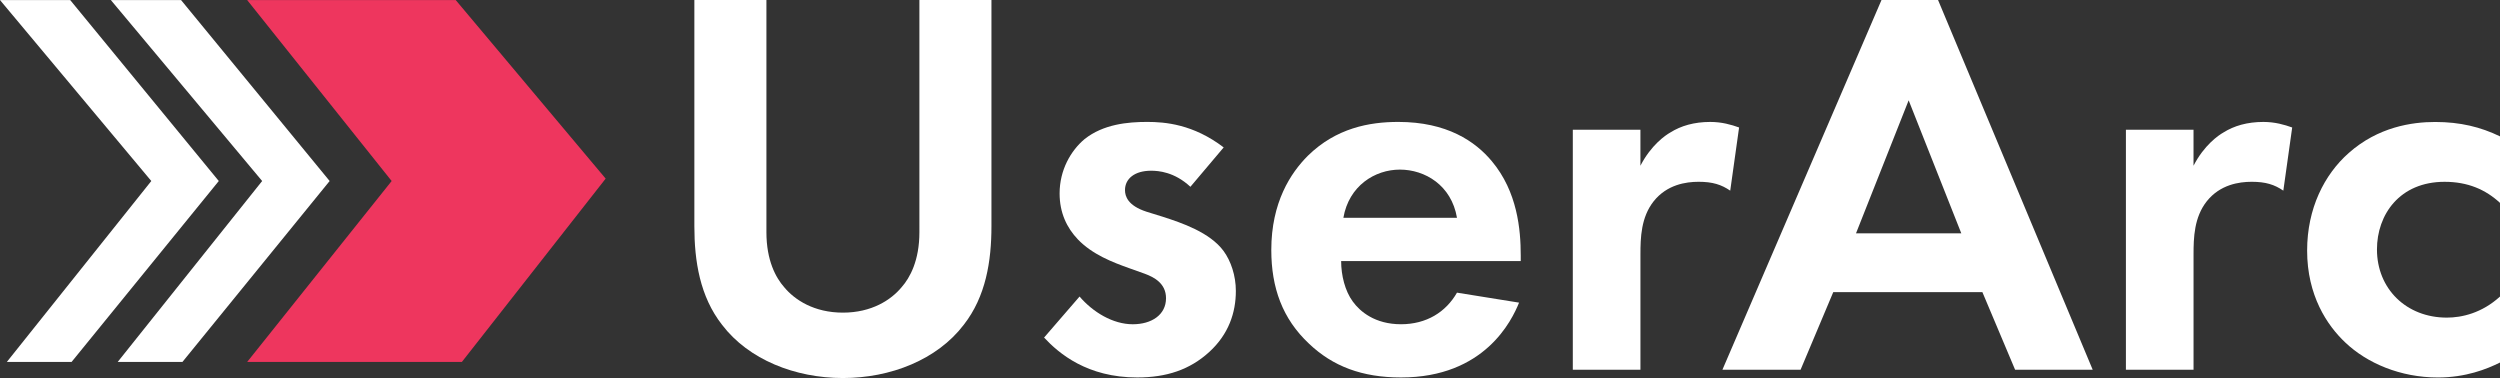 <?xml version="1.0" encoding="UTF-8"?>
<svg id="Layer_2" data-name="Layer 2" xmlns="http://www.w3.org/2000/svg" width="138.469" height="20.938" viewBox="0 0 138.469 20.938">
  <rect x="0" y="0" width="138.469" height="20.938" fill="#333333" stroke="none"/>
  <defs>
    <style>
      .cls-1 {
        fill: #fff;
      }

      .cls-2 {
        fill: #ee365e;
      }
    </style>
  </defs>
  <g id="Layer_1-2" data-name="Layer 1">
    <g>
      <path class="cls-1" d="M42.45,0v12.864c0,1.566.522,2.518.982,3.04.583.706,1.658,1.412,3.255,1.412,1.596,0,2.671-.706,3.254-1.412.46-.522.982-1.474.982-3.04V0h3.991v12.526c0,1.934-.308,3.899-1.535,5.465-1.474,1.934-4.053,2.947-6.692,2.947s-5.22-1.013-6.693-2.947c-1.228-1.566-1.535-3.531-1.535-5.465V0h3.991Z"/>
      <path class="cls-1" d="M65.934,10.346c-.891-.829-1.781-.89-2.18-.89-.891,0-1.443.43-1.443,1.074,0,.338.153.86,1.197,1.198l.891.276c1.044.338,2.609.86,3.377,1.904.399.552.675,1.351.675,2.21,0,1.197-.398,2.394-1.473,3.377-1.075.982-2.364,1.412-3.991,1.412-2.764,0-4.329-1.32-5.158-2.21l1.965-2.272c.737.86,1.842,1.535,2.947,1.535,1.044,0,1.842-.522,1.842-1.443,0-.829-.675-1.167-1.166-1.351l-.86-.307c-.951-.338-2.057-.768-2.854-1.597-.614-.644-1.014-1.474-1.014-2.548,0-1.29.614-2.364,1.382-3.009,1.044-.829,2.394-.952,3.469-.952.982,0,2.549.123,4.237,1.412l-1.842,2.18Z"/>
      <path class="cls-1" d="M84.137,16.763c-.398.982-1.903,4.144-6.539,4.144-2.149,0-3.776-.614-5.097-1.873-1.473-1.381-2.087-3.101-2.087-5.189,0-2.64,1.074-4.268,2.026-5.219,1.565-1.535,3.407-1.873,5.004-1.873,2.701,0,4.268,1.075,5.189,2.18,1.412,1.688,1.597,3.776,1.597,5.219v.307h-9.947c0,.798.215,1.658.644,2.241.399.553,1.228,1.259,2.671,1.259,1.412,0,2.487-.675,3.101-1.75l3.438.553ZM80.699,12.065c-.307-1.811-1.78-2.671-3.162-2.671-1.381,0-2.824.891-3.131,2.671h6.293Z"/>
      <path class="cls-1" d="M87.113,7.184h3.746v1.996c.583-1.136,1.381-1.688,1.657-1.842.584-.369,1.32-.584,2.211-.584.644,0,1.167.153,1.597.307l-.491,3.499c-.491-.337-.982-.491-1.75-.491-.706,0-1.75.154-2.487,1.075-.706.89-.736,2.026-.736,2.947v6.386h-3.746V7.184Z"/>
      <path class="cls-1" d="M109.799,16.18h-8.259l-1.81,4.298h-4.329L104.212,0h3.132l8.565,20.477h-4.298l-1.812-4.298ZM108.632,12.925l-2.916-7.368-2.917,7.368h5.833Z"/>
      <path class="cls-1" d="M117.748,7.184h3.746v1.996c.583-1.136,1.381-1.688,1.657-1.842.584-.369,1.32-.584,2.211-.584.644,0,1.167.153,1.597.307l-.491,3.499c-.491-.337-.982-.491-1.75-.491-.706,0-1.75.154-2.487,1.075-.706.89-.736,2.026-.736,2.947v6.386h-3.746V7.184Z"/>
      <path class="cls-1" d="M138.469,11.237c-.798-.737-1.78-1.167-3.07-1.167-2.486,0-3.745,1.812-3.745,3.746,0,2.18,1.627,3.776,3.868,3.776.829,0,1.935-.246,2.947-1.167v3.654c-.737.368-1.903.829-3.438.829-2.088,0-3.93-.798-5.127-1.934-1.014-.952-2.118-2.609-2.118-5.096,0-2.333.951-4.206,2.303-5.403,1.627-1.443,3.499-1.719,4.789-1.719,1.382,0,2.518.276,3.592.798v3.684Z"/>
    </g>
    <g>
      <polygon class="cls-2" points="25.241 .003 13.69 .003 21.693 10.026 13.69 20.048 25.581 20.048 33.546 9.893 25.241 .003"/>
      <polygon class="cls-1" points="10.028 .003 6.14 .003 14.52 10.026 6.518 20.048 10.104 20.048 18.258 10.026 10.028 .003"/>
      <polygon class="cls-1" points="3.888 .003 0 .003 8.38 10.026 .378 20.048 3.964 20.048 12.118 10.026 3.888 .003"/>
    </g>
  </g>
</svg>